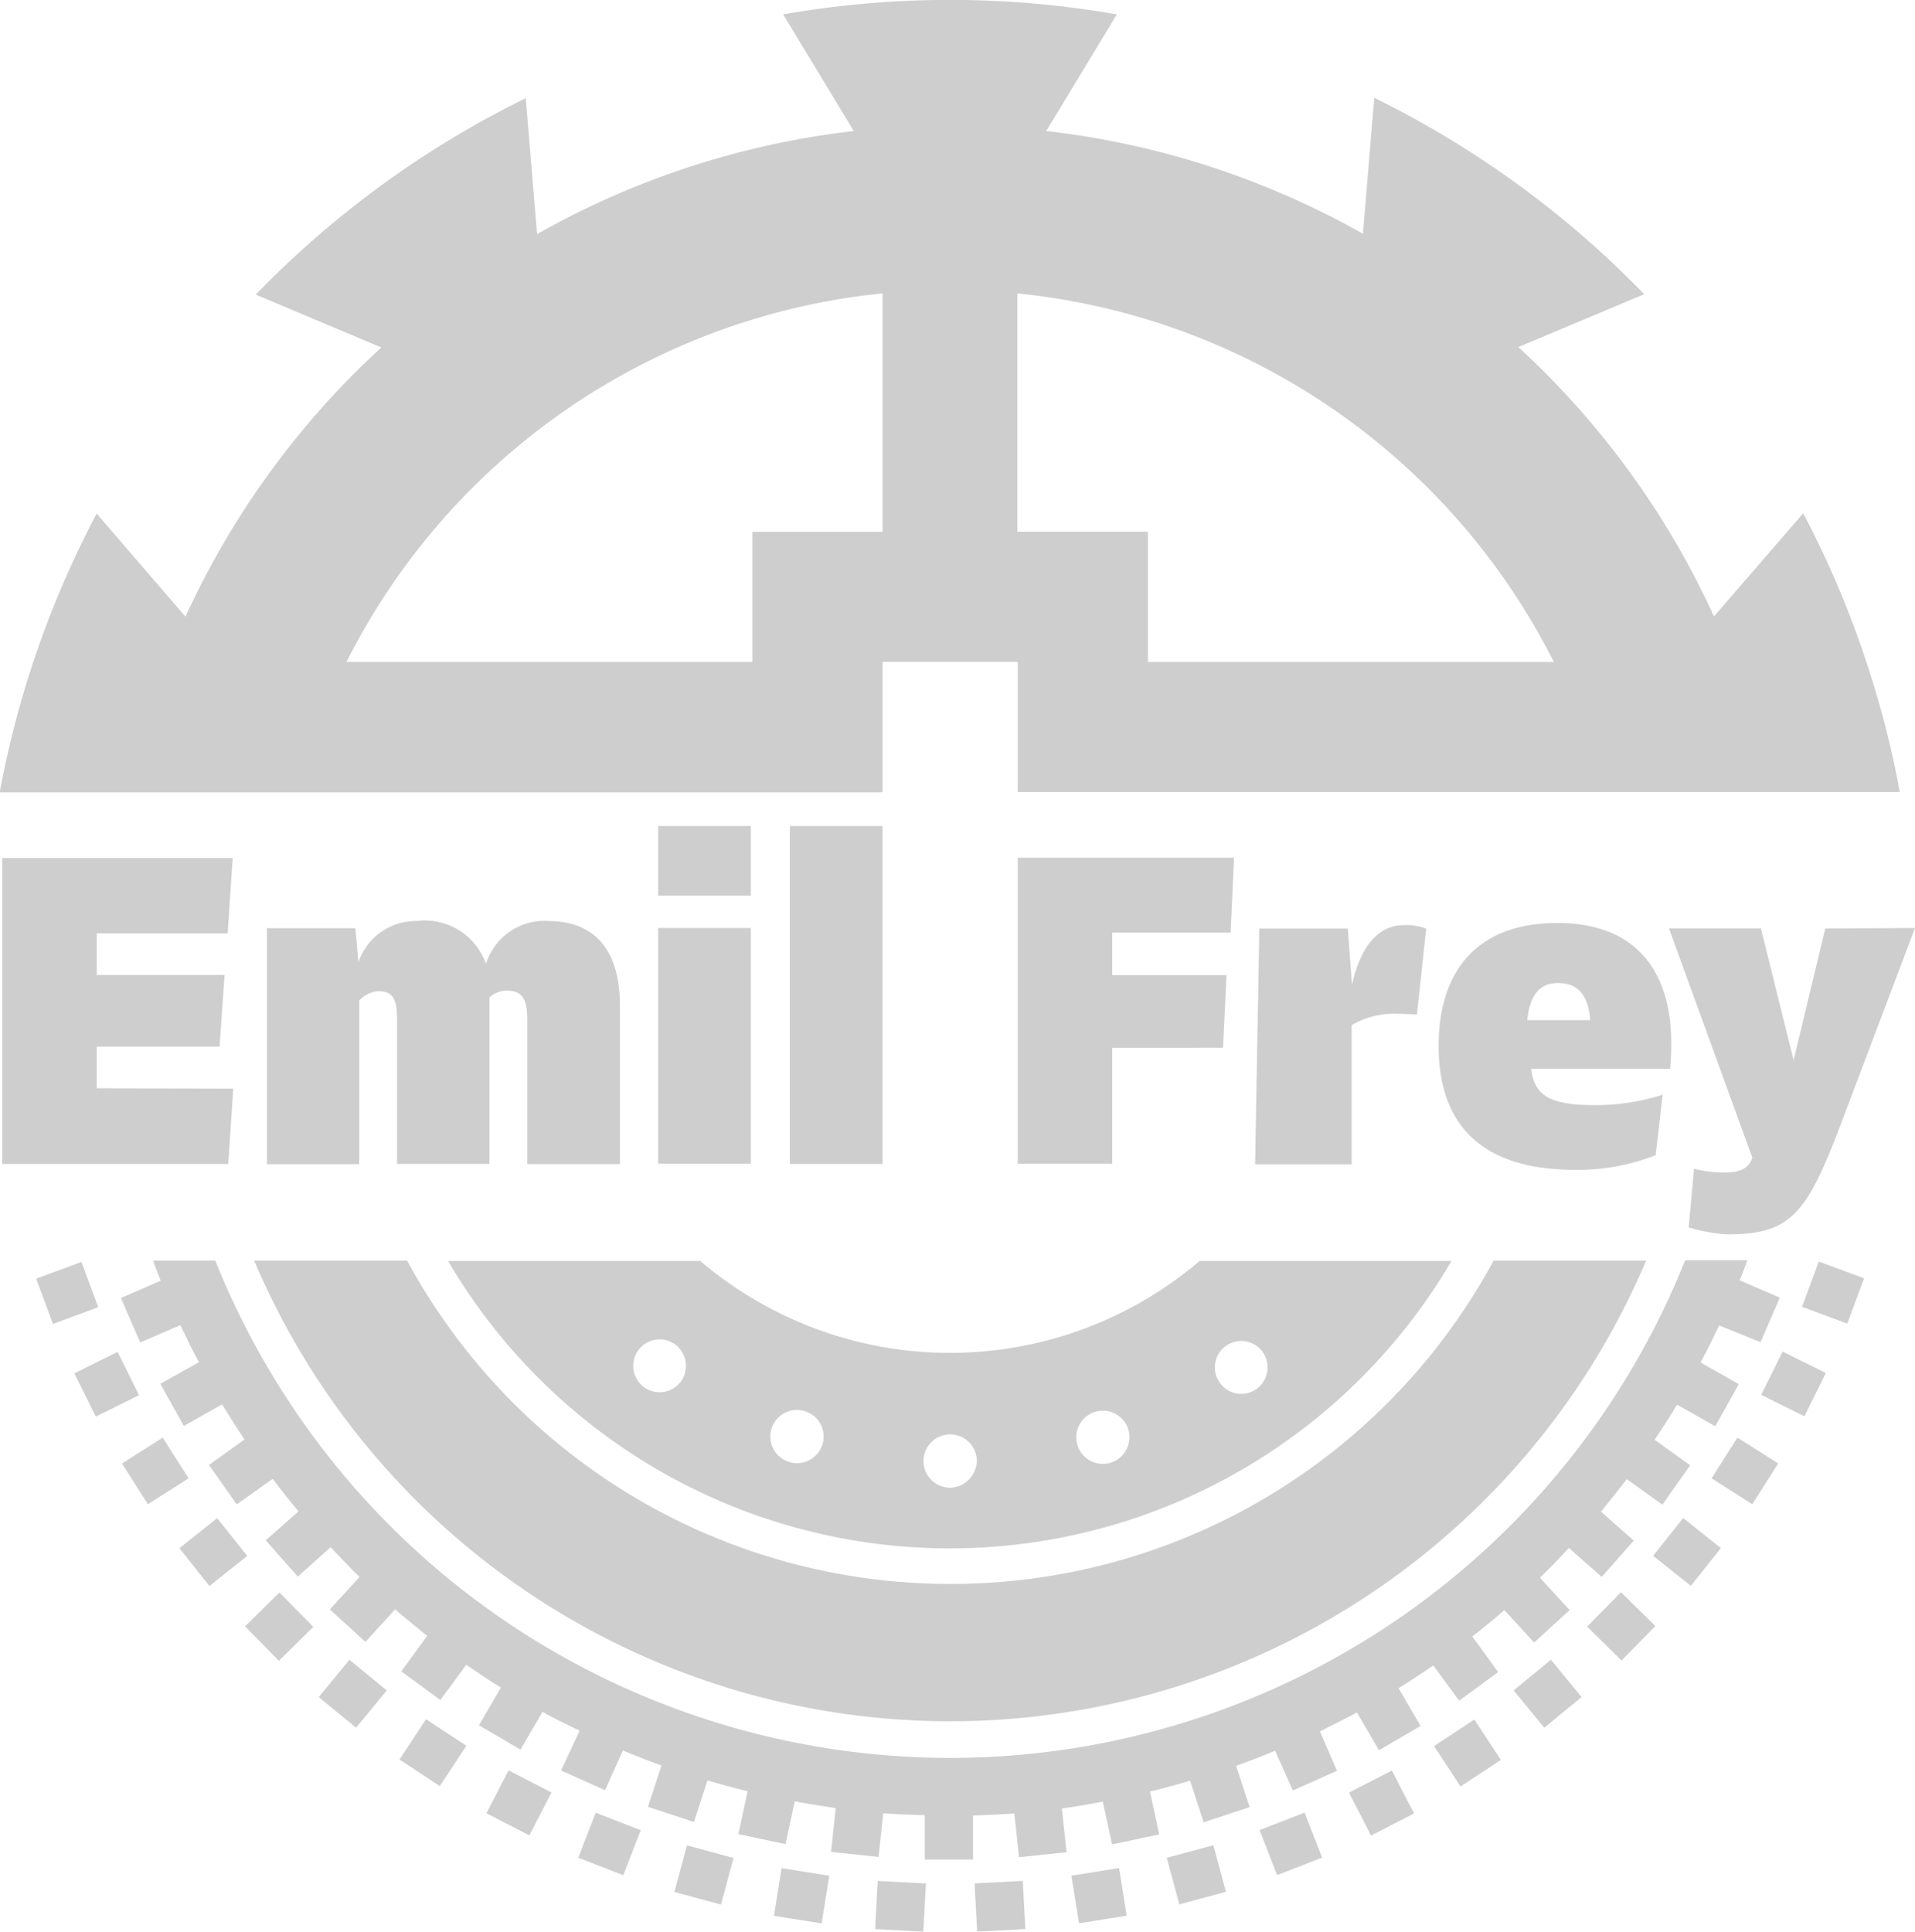 <svg xmlns="http://www.w3.org/2000/svg" width="50.703" height="51.141" viewBox="0 0 50.703 51.141">
  <g id="emil-frey-gruppe-logo-vector" transform="translate(0)" opacity="0.204">
    <path id="Path_7154" data-name="Path 7154" d="M-51.032,50.619V47.173h3.579v3.446H-24.1a24.809,24.809,0,0,0-.839-3.3,25.525,25.525,0,0,0-1.718-4.08l-2.362,2.73A22.2,22.2,0,0,0-34.2,38.839h0l3.334-1.4a25.8,25.8,0,0,0-7.148-5.2l-.3,3.6a22.11,22.11,0,0,0-8.386-2.72l1.871-3.088a25.639,25.639,0,0,0-8.836,0l1.871,3.088a22.125,22.125,0,0,0-8.386,2.73l-.3-3.6a25.74,25.74,0,0,0-7.148,5.2l3.324,1.4h0a22.2,22.2,0,0,0-5.185,7.128l-2.352-2.73a25.97,25.97,0,0,0-1.728,4.08,26.039,26.039,0,0,0-.839,3.3h23.368Zm3.579-13.2a17.912,17.912,0,0,1,14.194,9.756H-44.007V43.727h-3.457v-6.31Zm-3.579,0v6.31h-3.446v3.446H-65.227A17.9,17.9,0,0,1-51.032,37.417Z" transform="translate(74.4 -29.65)" fill="#0e0e0e"/>
    <path id="Path_7155" data-name="Path 7155" d="M-67.685,257.905l-.133,1.994H-73.8v-8.1h6.1l-.133,1.994H-71.3v1.1h3.385l-.133,1.9H-71.3v1.1Z" transform="translate(73.861 -229.082)" fill="#0e0e0e"/>
    <path id="Path_7156" data-name="Path 7156" d="M4.047,270.35v4.183H1.593V270.7c0-.562-.153-.757-.542-.757a.641.641,0,0,0-.46.184v4.4H-1.854v-3.814c0-.6-.133-.757-.511-.757a.782.782,0,0,0-.491.245v4.336H-5.3v-6.248h2.342l.082.9A1.6,1.6,0,0,1-1.353,268.1,1.718,1.718,0,0,1,.5,269.235,1.62,1.62,0,0,1,2.176,268.1c1.248.01,1.871.818,1.871,2.25" transform="translate(12.367 -243.715)" fill="#0e0e0e"/>
    <rect id="Rectangle_2294" data-name="Rectangle 2294" width="2.454" height="1.841" transform="translate(17.426 21.869)" fill="#0e0e0e"/>
    <rect id="Rectangle_2295" data-name="Rectangle 2295" width="2.454" height="6.238" transform="translate(17.426 24.569)" fill="#0e0e0e"/>
    <rect id="Rectangle_2296" data-name="Rectangle 2296" width="2.454" height="8.948" transform="translate(20.913 21.869)" fill="#0e0e0e"/>
    <path id="Path_7157" data-name="Path 7157" d="M191.6,253.684v1.125h3.027l-.092,1.923H191.6V259.8h-2.5v-8.1h5.727l-.092,1.984Zm8.314-.112-.245,2.281c-.164-.01-.337-.02-.511-.02a2.2,2.2,0,0,0-1.217.3v3.682h-2.557l.112-6.238h2.342l.112,1.483c.256-1.135.777-1.575,1.37-1.575a1.446,1.446,0,0,1,.593.092m6.453,3.712h-3.671c.082.757.573.961,1.7.961a5.826,5.826,0,0,0,1.779-.276l-.184,1.6a5.6,5.6,0,0,1-2.127.389c-2.679,0-3.62-1.381-3.62-3.283,0-1.984,1.023-3.252,3.14-3.252,2.373,0,3.017,1.636,3.017,3.14a5.748,5.748,0,0,1-.031.726M202.589,256h1.667c-.061-.8-.44-.982-.859-.982s-.726.235-.808.982" transform="translate(-162.153 -228.992)" fill="#0e0e0e"/>
    <path id="Path_7158" data-name="Path 7158" d="M364.214,269.9l-2.035,5.379c-.859,2.229-1.3,2.731-2.935,2.731a4.293,4.293,0,0,1-1.023-.184l.143-1.554a3.07,3.07,0,0,0,.808.1c.358,0,.624-.072.736-.389L357.7,269.91h2.434L361,273.4l.839-3.487Z" transform="translate(-313.511 -245.331)" fill="#0e0e0e"/>
    <path id="Path_7159" data-name="Path 7159" d="M61.5,356.1a10.2,10.2,0,0,1-13.223,0H41.6a15.4,15.4,0,0,0,26.568,0Zm-13.734,3.191a.7.7,0,1,1-.153-.982.711.711,0,0,1,.153.982Zm3.743,1.677a.7.7,0,0,1-1.34-.44.7.7,0,0,1,.879-.45A.7.7,0,0,1,51.509,360.968Zm3.385,1.135a.706.706,0,1,1,.706-.706h0a.728.728,0,0,1-.706.706Zm4.264-.665a.705.705,0,1,1,.45-.89h0a.715.715,0,0,1-.45.89Zm3.855-1.953a.7.7,0,1,1,.153-.982.711.711,0,0,1-.153.982Z" transform="translate(-29.737 -322.716)" fill="#0e0e0e"/>
    <rect id="Rectangle_2297" data-name="Rectangle 2297" width="1.278" height="1.278" transform="translate(24.447 51.141) rotate(-176.97)" fill="#0e0e0e"/>
    <rect id="Rectangle_2298" data-name="Rectangle 2298" width="1.278" height="1.278" transform="translate(21.754 50.922) rotate(-170.909)" fill="#0e0e0e"/>
    <rect id="Rectangle_2299" data-name="Rectangle 2299" width="1.278" height="1.278" transform="matrix(-0.965, -0.261, 0.261, -0.965, 19.089, 50.423)" fill="#0e0e0e"/>
    <rect id="Rectangle_2300" data-name="Rectangle 2300" width="1.278" height="1.278" transform="translate(16.502 49.645) rotate(-158.79)" fill="#0e0e0e"/>
    <rect id="Rectangle_2301" data-name="Rectangle 2301" width="1.278" height="1.278" transform="matrix(-0.889, -0.458, 0.458, -0.889, 14.016, 48.591)" fill="#0e0e0e"/>
    <rect id="Rectangle_2302" data-name="Rectangle 2302" width="1.278" height="1.278" transform="translate(11.645 47.286) rotate(-146.667)" fill="#0e0e0e"/>
    <rect id="Rectangle_2303" data-name="Rectangle 2303" width="1.278" height="1.278" transform="translate(9.428 45.741) rotate(-140.608)" fill="#0e0e0e"/>
    <rect id="Rectangle_2304" data-name="Rectangle 2304" width="1.278" height="1.278" transform="translate(7.385 43.968) rotate(-134.55)" fill="#0e0e0e"/>
    <rect id="Rectangle_2305" data-name="Rectangle 2305" width="1.278" height="1.278" transform="translate(5.545 41.989) rotate(-128.492)" fill="#0e0e0e"/>
    <rect id="Rectangle_2306" data-name="Rectangle 2306" width="1.278" height="1.278" transform="matrix(-0.536, -0.844, 0.844, -0.536, 3.915, 39.824)" fill="#0e0e0e"/>
    <rect id="Rectangle_2307" data-name="Rectangle 2307" width="1.278" height="1.278" transform="translate(2.536 37.504) rotate(-116.373)" fill="#0e0e0e"/>
    <rect id="Rectangle_2308" data-name="Rectangle 2308" width="1.278" height="1.278" transform="translate(1.402 35.051) rotate(-110.311)" fill="#0e0e0e"/>
    <rect id="Rectangle_2309" data-name="Rectangle 2309" width="1.278" height="1.278" transform="translate(27.148 51.072) rotate(176.97)" fill="#0e0e0e"/>
    <rect id="Rectangle_2310" data-name="Rectangle 2310" width="1.278" height="1.278" transform="translate(29.831 50.718) rotate(170.909)" fill="#0e0e0e"/>
    <rect id="Rectangle_2311" data-name="Rectangle 2311" width="1.278" height="1.278" transform="matrix(-0.965, 0.261, -0.261, -0.965, 32.459, 50.085)" fill="#0e0e0e"/>
    <rect id="Rectangle_2312" data-name="Rectangle 2312" width="1.278" height="1.278" transform="translate(35.004 49.18) rotate(158.79)" fill="#0e0e0e"/>
    <rect id="Rectangle_2313" data-name="Rectangle 2313" width="1.278" height="1.278" transform="matrix(-0.889, 0.458, -0.458, -0.889, 37.438, 48.01)" fill="#0e0e0e"/>
    <rect id="Rectangle_2314" data-name="Rectangle 2314" width="1.278" height="1.278" transform="translate(39.738 46.593) rotate(146.667)" fill="#0e0e0e"/>
    <rect id="Rectangle_2315" data-name="Rectangle 2315" width="1.278" height="1.278" transform="translate(41.875 44.929) rotate(140.608)" fill="#0e0e0e"/>
    <rect id="Rectangle_2316" data-name="Rectangle 2316" width="1.278" height="1.278" transform="translate(43.829 43.05) rotate(134.55)" fill="#0e0e0e"/>
    <rect id="Rectangle_2317" data-name="Rectangle 2317" width="1.278" height="1.278" transform="translate(45.564 40.985) rotate(128.492)" fill="#0e0e0e"/>
    <rect id="Rectangle_2318" data-name="Rectangle 2318" width="1.278" height="1.278" transform="matrix(-0.536, 0.844, -0.844, -0.536, 47.08, 38.745)" fill="#0e0e0e"/>
    <rect id="Rectangle_2319" data-name="Rectangle 2319" width="1.278" height="1.278" transform="translate(48.343 36.351) rotate(116.373)" fill="#0e0e0e"/>
    <rect id="Rectangle_2320" data-name="Rectangle 2320" width="1.278" height="1.278" transform="translate(49.354 33.843) rotate(110.311)" fill="#0e0e0e"/>
    <path id="Path_7160" data-name="Path 7160" d="M.312,358.068l.511-1.176-1.064-.46c.072-.184.143-.348.2-.532H-1.683a20.957,20.957,0,0,1-27.264,11.668A20.927,20.927,0,0,1-40.6,355.91h-1.646c.061.184.133.348.2.532l-1.053.46.511,1.176,1.064-.46c.153.327.317.665.491.982l-1.023.573.624,1.115,1.012-.573c.194.317.389.624.593.931l-.941.675.736,1.043.951-.675c.225.3.45.583.685.859l-.869.767.849.961.869-.777c.256.266.511.542.767.787l-.787.859.941.859.787-.859c.276.235.562.47.849.7l-.685.941,1.033.757.685-.931c.3.2.6.409.92.6l-.583,1,1.1.644.583-1c.317.184.654.337.982.5l-.491,1.053,1.166.522.47-1.053c.337.143.685.276,1.023.4l-.358,1.094,1.217.4.358-1.1c.348.1.706.2,1.064.286l-.245,1.135,1.248.266.245-1.135c.358.072.726.123,1.084.184l-.123,1.156,1.258.133.123-1.156c.358.031.736.041,1.1.051v1.176h1.278V370.6c.358-.01.736-.031,1.094-.051l.123,1.156,1.258-.133-.123-1.156c.358-.051.726-.113,1.084-.184l.245,1.135,1.248-.266-.245-1.135c.358-.082.706-.184,1.064-.286l.358,1.1,1.217-.4-.358-1.094c.348-.123.685-.256,1.033-.4l.47,1.053,1.166-.522-.45-1.043c.327-.164.654-.327.982-.5l.583,1,1.1-.644-.583-1c.317-.194.624-.4.92-.6l.685.931,1.033-.757-.685-.941c.286-.225.573-.46.849-.7l.787.859.941-.859-.787-.859c.266-.256.522-.522.767-.787l.869.767.849-.961-.869-.767c.235-.286.46-.573.685-.859l.941.675.736-1.043-.941-.675c.2-.307.409-.614.593-.931l1.012.573.624-1.115-1.012-.573q.261-.491.491-.982Z" transform="translate(46.301 -322.536)" fill="#0e0e0e"/>
    <path id="Path_7161" data-name="Path 7161" d="M9.828,364.56A16.34,16.34,0,0,1-4.55,356H-8.6a20.02,20.02,0,0,0,36.856,0H24.217A16.328,16.328,0,0,1,9.828,364.56Z" transform="translate(15.329 -322.626)" fill="#0e0e0e"/>
  </g>
</svg>
